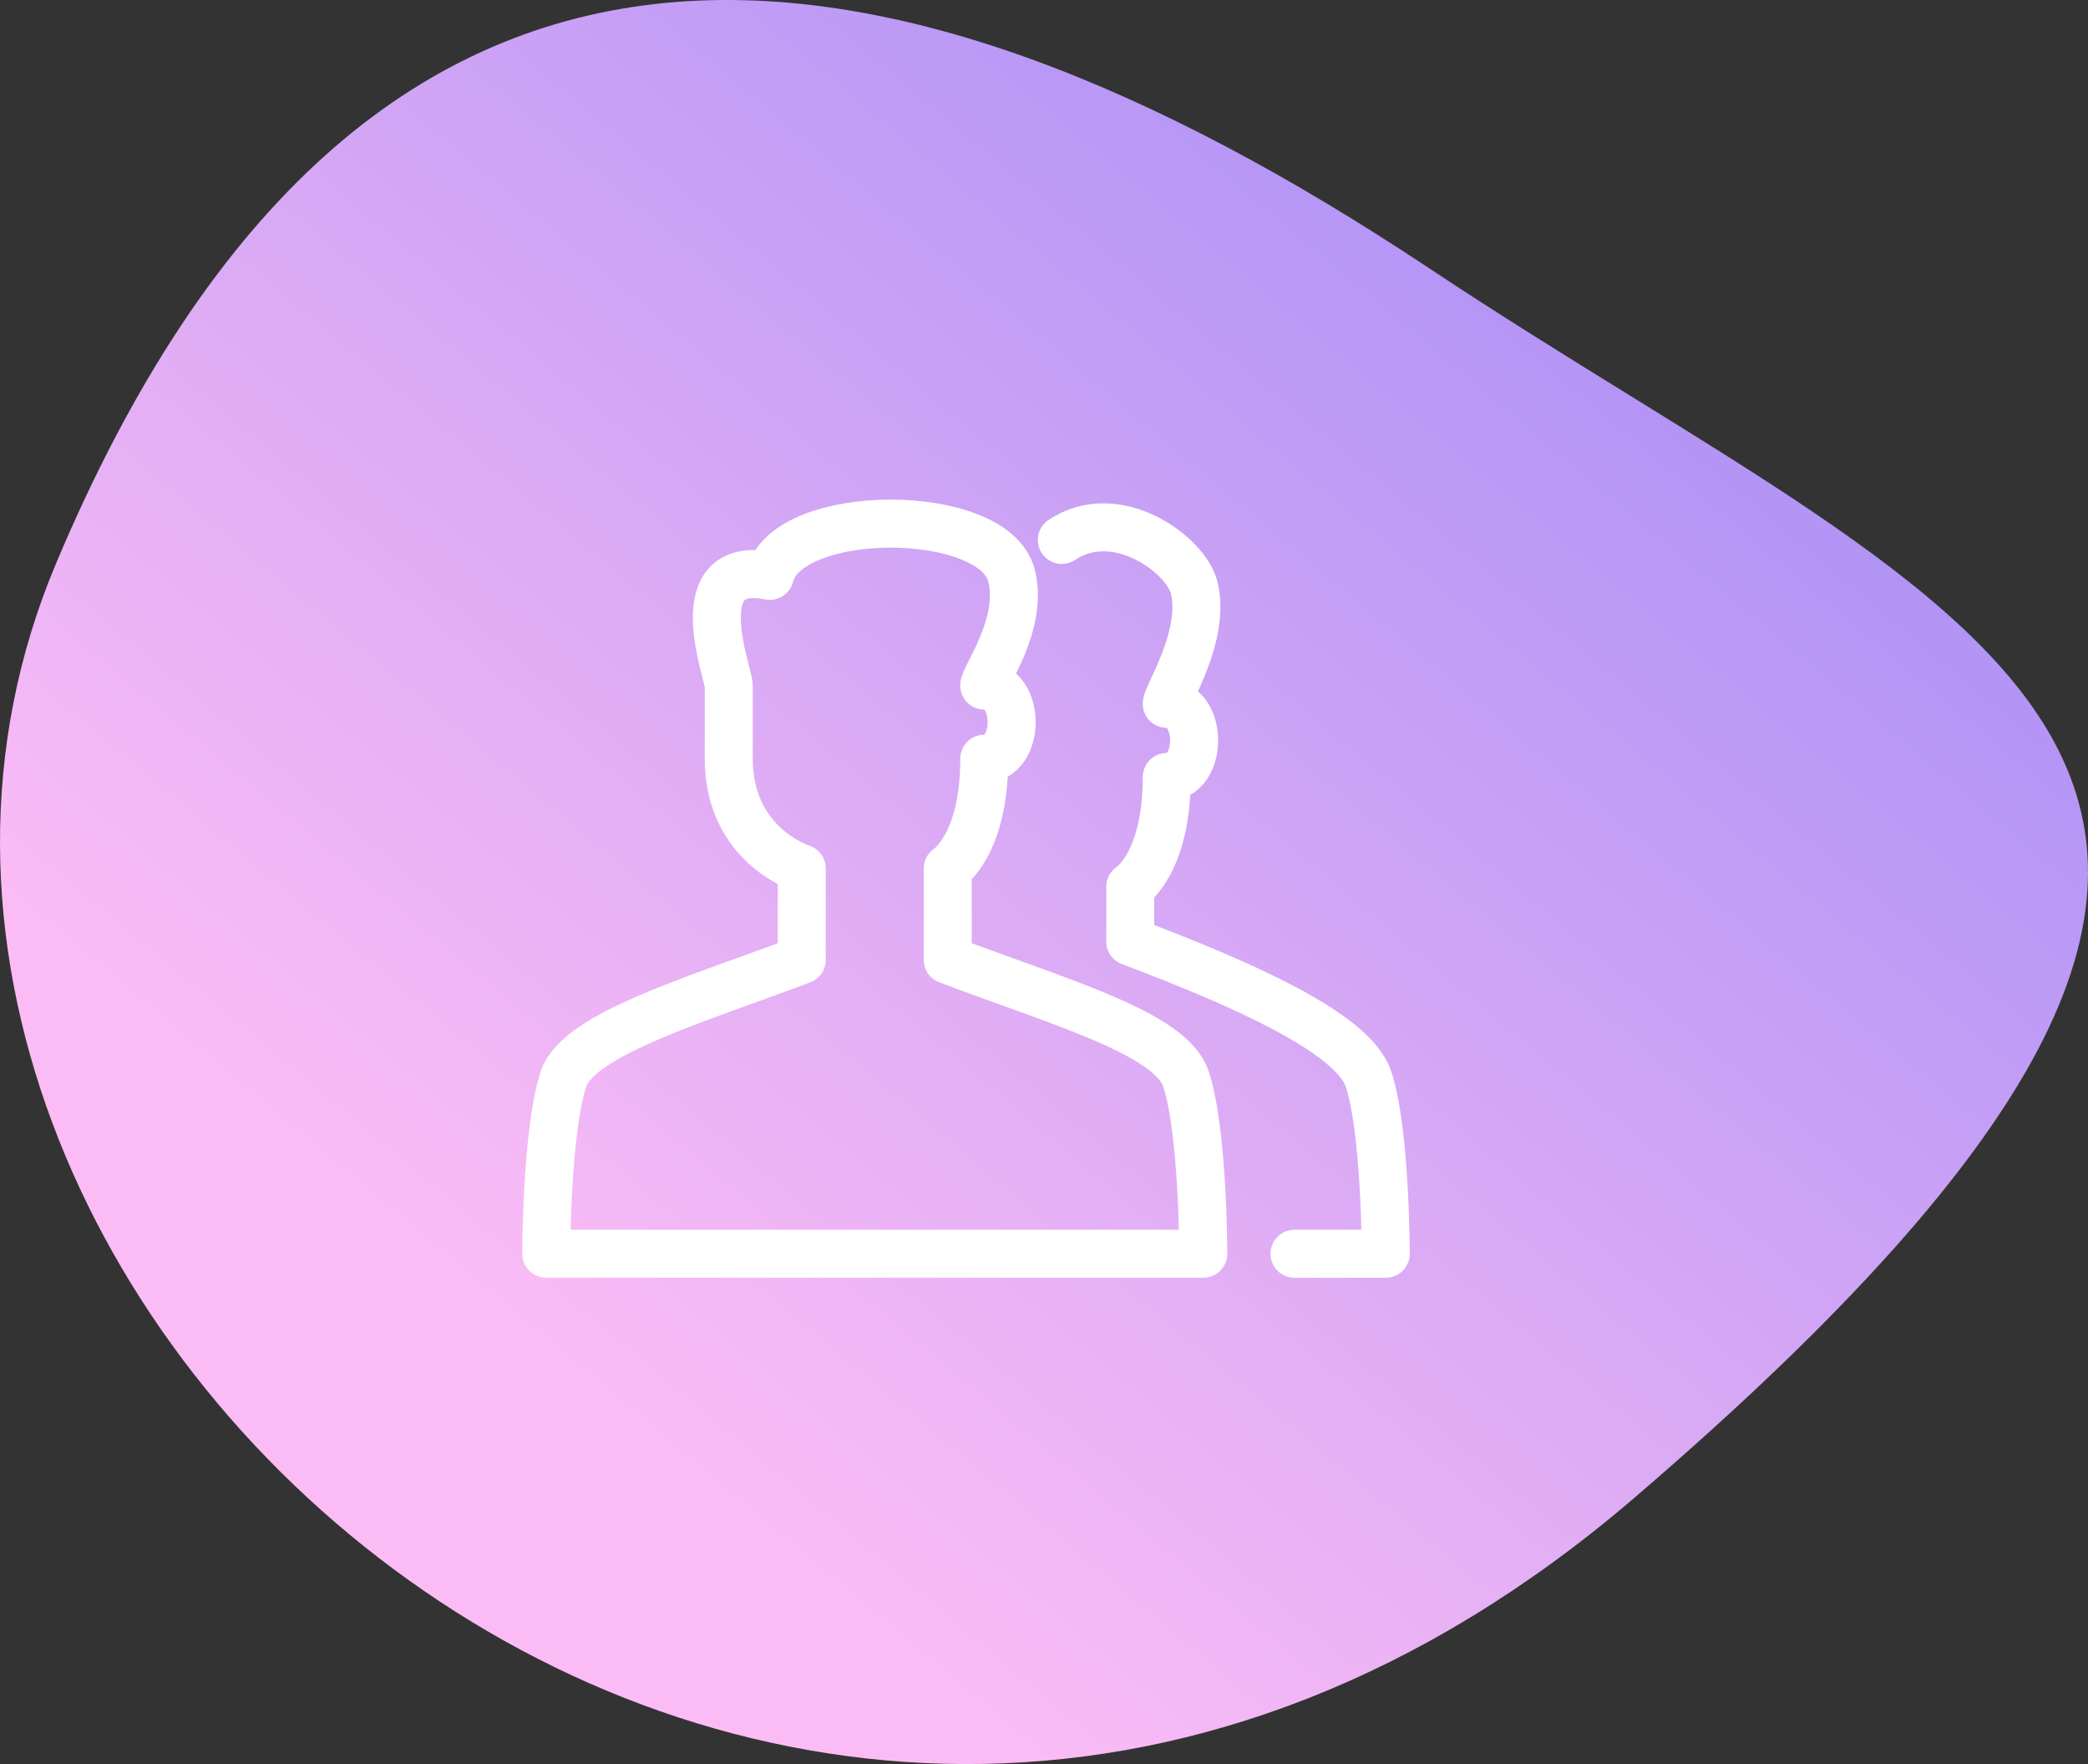 <?xml version="1.0" encoding="UTF-8"?>
<svg width="174px" height="147px" viewBox="0 0 174 147" version="1.1" xmlns="http://www.w3.org/2000/svg" xmlns:xlink="http://www.w3.org/1999/xlink">
    <rect x="0" y="0" width="174" height="147" fill="#333333" stroke="none"/>
    <!-- Generator: Sketch 63.1 (92452) - https://sketch.com -->
    <title>Group 67</title>
    <desc>Created with Sketch.</desc>
    <defs>
        <linearGradient x1="39.175%" y1="73.536%" x2="100%" y2="10.278%" id="linearGradient-1">
            <stop stop-color="#FBBCF5" offset="0%"></stop>
            <stop stop-color="#8D80F6" offset="100%"></stop>
        </linearGradient>
    </defs>
    <g id="outlined" stroke="none" stroke-width="1" fill="none" fill-rule="evenodd">
        <g id="Artboard" transform="translate(-7767, -1570)">
            <g id="Group-67" transform="translate(7767, 1534)">
                <g id="Group-6">
                    <g id="icon-scheduler">
                        <g id="ico-2" transform="translate(13, 0)"></g>
                        <path d="M4.664,82.968 C-21.11,144.202 65.123,221.743 136.14,160.863 C207.157,99.982 164.688,88.661 119.12,58.37 C73.552,28.079 30.437,21.733 4.664,82.968 Z" id="Path-31" fill="url(#linearGradient-1)"></path>
                    </g>
                </g>
                <g id="Group-266" transform="translate(44, 78)" stroke="#FFFFFF" stroke-linejoin="round" stroke-width="4">
                    <path d="M28.887,62.476 L56.271,62.476 C56.271,62.476 56.271,52.261 54.829,47.906 C53.573,44.117 44.5,41.582 34.979,37.986 L34.979,30.366 C34.979,30.366 38.021,28.48 38.021,21.224 C41.063,21.224 41.063,15.128 38.021,15.128 C38.021,14.415 41.3,10.014 40.302,5.986 C38.861,0.183 21.593,0.183 20.151,5.986 C12.946,4.535 16.729,14.156 16.729,15.128 L16.729,21.224 C16.729,28.48 22.813,30.366 22.813,30.366 L22.813,37.986 C14.363,41.204 4.216,44.117 2.963,47.906 C1.521,52.261 1.521,62.476 1.521,62.476 L28.887,62.476 L28.887,62.476 Z" id="Stroke-1066"></path>
                    <path d="M63.875,62.476 L71.479,62.476 C71.479,62.476 71.479,52.261 70.037,47.906 C68.781,44.117 59.708,40.058 50.188,36.462 L50.188,31.89 C50.188,31.89 53.229,30.004 53.229,22.747 C56.271,22.747 56.271,16.652 53.229,16.652 C53.229,15.939 56.508,10.978 55.51,6.949 C54.835,4.236 49.047,-0.055 44.484,2.993" id="Stroke-1067" stroke-linecap="round"></path>
                </g>
            </g>
        </g>
    </g>
</svg>